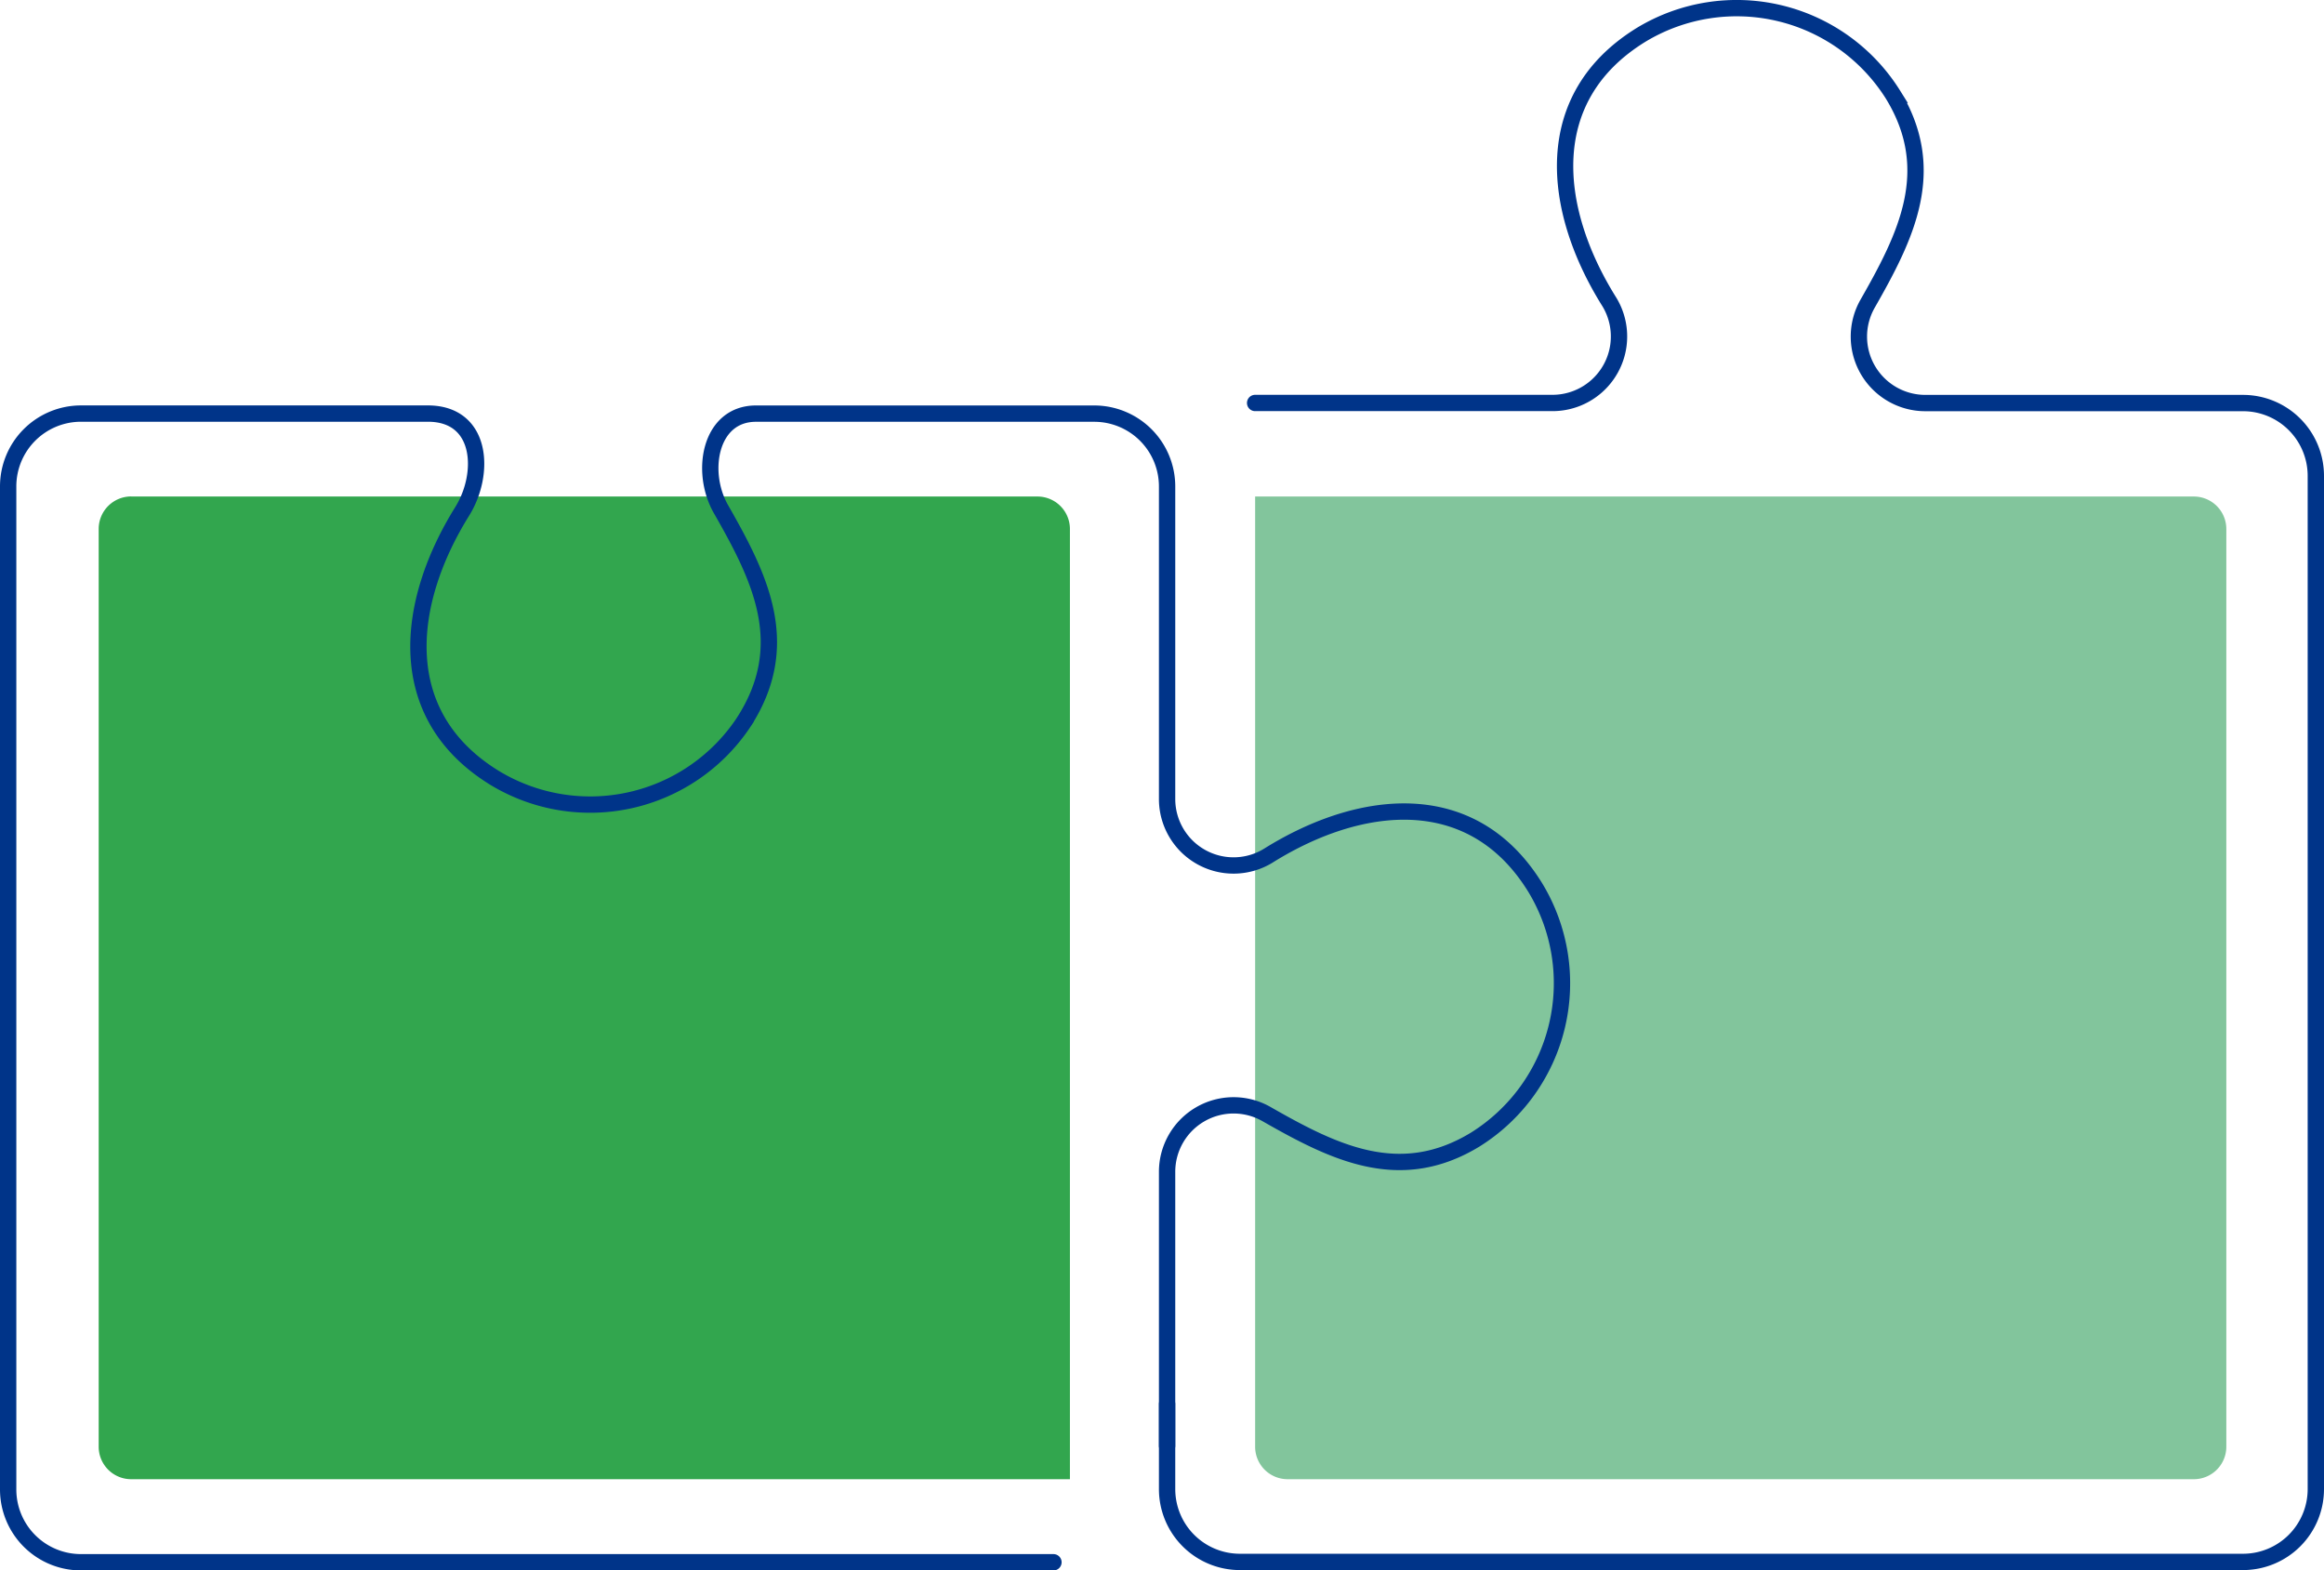 <svg id="Grupo_2598" data-name="Grupo 2598" xmlns="http://www.w3.org/2000/svg" xmlns:xlink="http://www.w3.org/1999/xlink" width="142.354" height="96.2" viewBox="0 0 142.354 96.2">
  <defs>
    <clipPath id="clip-path">
      <rect id="Retângulo_2990" data-name="Retângulo 2990" width="142.354" height="96.2" fill="none"/>
    </clipPath>
  </defs>
  <g id="Grupo_2590" data-name="Grupo 2590" clip-path="url(#clip-path)">
    <path id="Caminho_26409" data-name="Caminho 26409" d="M134.385,90.612H78.87a1.988,1.988,0,0,1-1.988-1.989V30.416h57.5a1.99,1.99,0,0,1,1.989,1.989V88.623a1.989,1.989,0,0,1-1.989,1.989" transform="translate(0 0)" fill="#82c59c"/>
    <path id="Caminho_26410" data-name="Caminho 26410" d="M8.034,30.416H63.549A1.989,1.989,0,0,1,65.537,32.4V90.612H8.034a1.989,1.989,0,0,1-1.989-1.989V32.4a1.99,1.99,0,0,1,1.989-1.989" transform="translate(0 0)" fill="#32a64e"/>
    <path id="Caminho_26411" data-name="Caminho 26411" d="M71.489,86.008v5.21a4.461,4.461,0,0,0,4.461,4.461h61.443a4.461,4.461,0,0,0,4.461-4.461V29.151a4.461,4.461,0,0,0-4.461-4.461H117.94a4.071,4.071,0,0,1-3.546-6.079c2.348-4.113,4.39-8.16,1.568-12.8a11.3,11.3,0,0,0-15.435-3.679c-6.259,3.853-5.458,10.7-2.007,16.27a4.074,4.074,0,0,1-3.4,6.283H76.882" transform="translate(0 0)" fill="none" stroke="#003489" stroke-linecap="round" stroke-miterlimit="10" stroke-width="1"/>
    <path id="Caminho_26412" data-name="Caminho 26412" d="M71.489,88.57V71.786a4.072,4.072,0,0,1,6.079-3.546c4.113,2.348,8.16,4.39,12.795,1.568a11.294,11.294,0,0,0,3.679-15.435c-3.853-6.259-10.7-5.458-16.271-2.008a4.072,4.072,0,0,1-6.282-3.4V29.8a4.462,4.462,0,0,0-4.461-4.462H46.306c-2.828,0-3.45,3.565-2.145,5.849,2.4,4.2,4.472,8.326,1.372,13.088A11.287,11.287,0,0,1,30.29,47.647c-6.276-3.862-5.454-10.742-1.98-16.319,1.435-2.3,1.265-5.993-2.1-5.993H4.961A4.462,4.462,0,0,0,.5,29.8V91.238A4.461,4.461,0,0,0,4.961,95.7H64.528" transform="translate(0 0)" fill="none" stroke="#003489" stroke-linecap="round" stroke-miterlimit="10" stroke-width="1"/>
  </g>
</svg>
